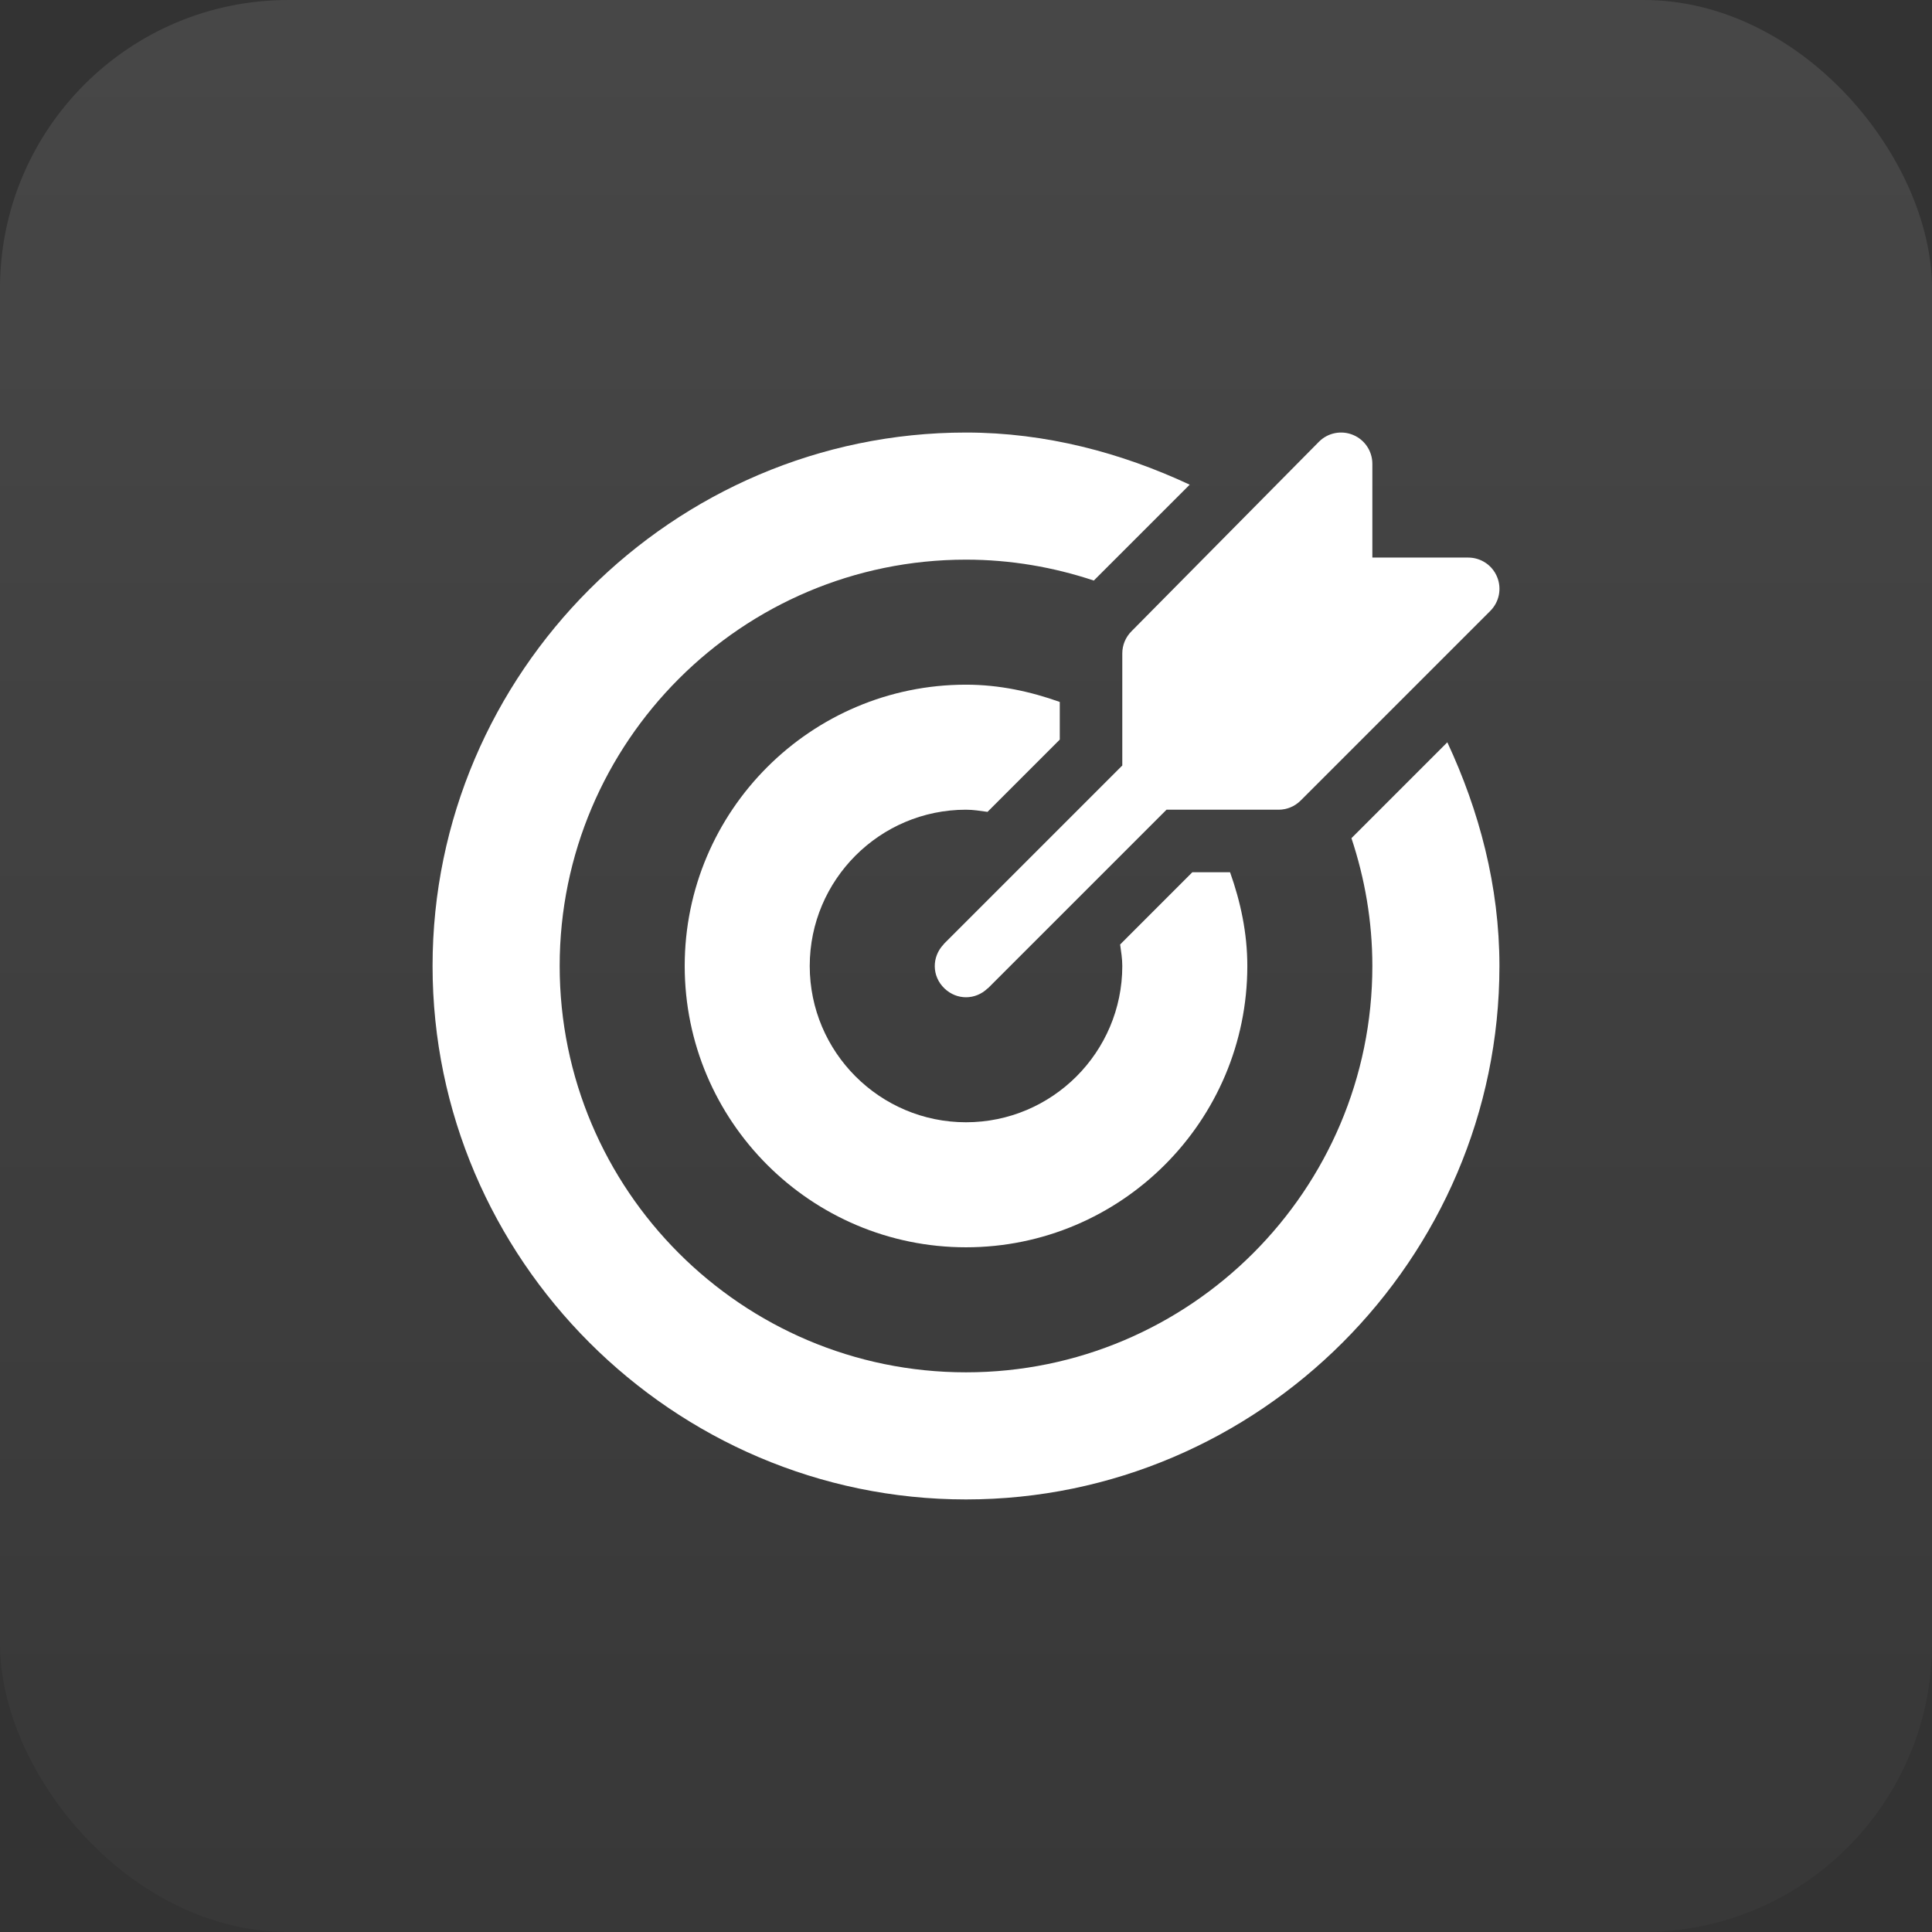<svg width="67" height="67" viewBox="0 0 67 67" fill="none" xmlns="http://www.w3.org/2000/svg">
<rect x="0" y="0" width="67" height="67" fill="#333333" stroke="none"/>
<rect width="67" height="67" rx="10" fill="url(#paint0_linear_2005_82)"/>
<path d="M32.72 32.754C32.726 32.748 32.728 32.739 32.734 32.733L38.92 26.547V22.66C38.92 22.372 39.034 22.097 39.238 21.893L45.741 15.318C46.05 15.008 46.517 14.914 46.923 15.083C47.328 15.25 47.592 15.646 47.592 16.084V19.336H50.916C51.354 19.336 51.75 19.599 51.917 20.005C52.086 20.41 51.992 20.876 51.682 21.186L45.106 27.762C44.903 27.965 44.628 28.08 44.34 28.08H40.453L34.267 34.266C34.261 34.272 34.252 34.274 34.246 34.28C33.824 34.683 33.183 34.688 32.755 34.28C32.305 33.85 32.315 33.179 32.72 32.754Z" fill="white"/>
<path d="M33.5 15C36.274 15 38.896 15.706 41.258 16.808L37.932 20.133C36.537 19.669 35.049 19.408 33.5 19.408C25.73 19.408 19.409 25.73 19.409 33.499C19.409 41.269 25.73 47.591 33.5 47.591C41.27 47.591 47.592 41.269 47.592 33.499C47.592 31.95 47.331 30.463 46.867 29.067L50.192 25.742C51.294 28.104 51.999 30.726 51.999 33.499C51.999 43.66 43.661 51.999 33.5 51.999C23.339 51.999 15.001 43.66 15.001 33.499C15.001 23.338 23.339 15 33.5 15Z" fill="white"/>
<path d="M33.5 23.744C34.646 23.744 35.73 23.979 36.752 24.343V25.649L34.246 28.155C34 28.121 33.756 28.08 33.5 28.08C30.512 28.08 28.081 30.511 28.081 33.499C28.081 36.488 30.512 38.919 33.5 38.919C36.489 38.919 38.92 36.488 38.92 33.499C38.92 33.244 38.879 33 38.845 32.754L41.35 30.248H42.657C43.021 31.27 43.256 32.354 43.256 33.499C43.256 38.879 38.88 43.255 33.5 43.255C28.121 43.255 23.745 38.879 23.745 33.499C23.745 28.12 28.121 23.744 33.5 23.744Z" fill="white"/>
<defs>
<linearGradient id="paint0_linear_2005_82" x1="33.5" y1="0" x2="33.5" y2="86" gradientUnits="userSpaceOnUse">
<stop stop-color="white" stop-opacity="0.1"/>
<stop offset="1" stop-color="white" stop-opacity="0"/>
</linearGradient>
</defs>
</svg>
